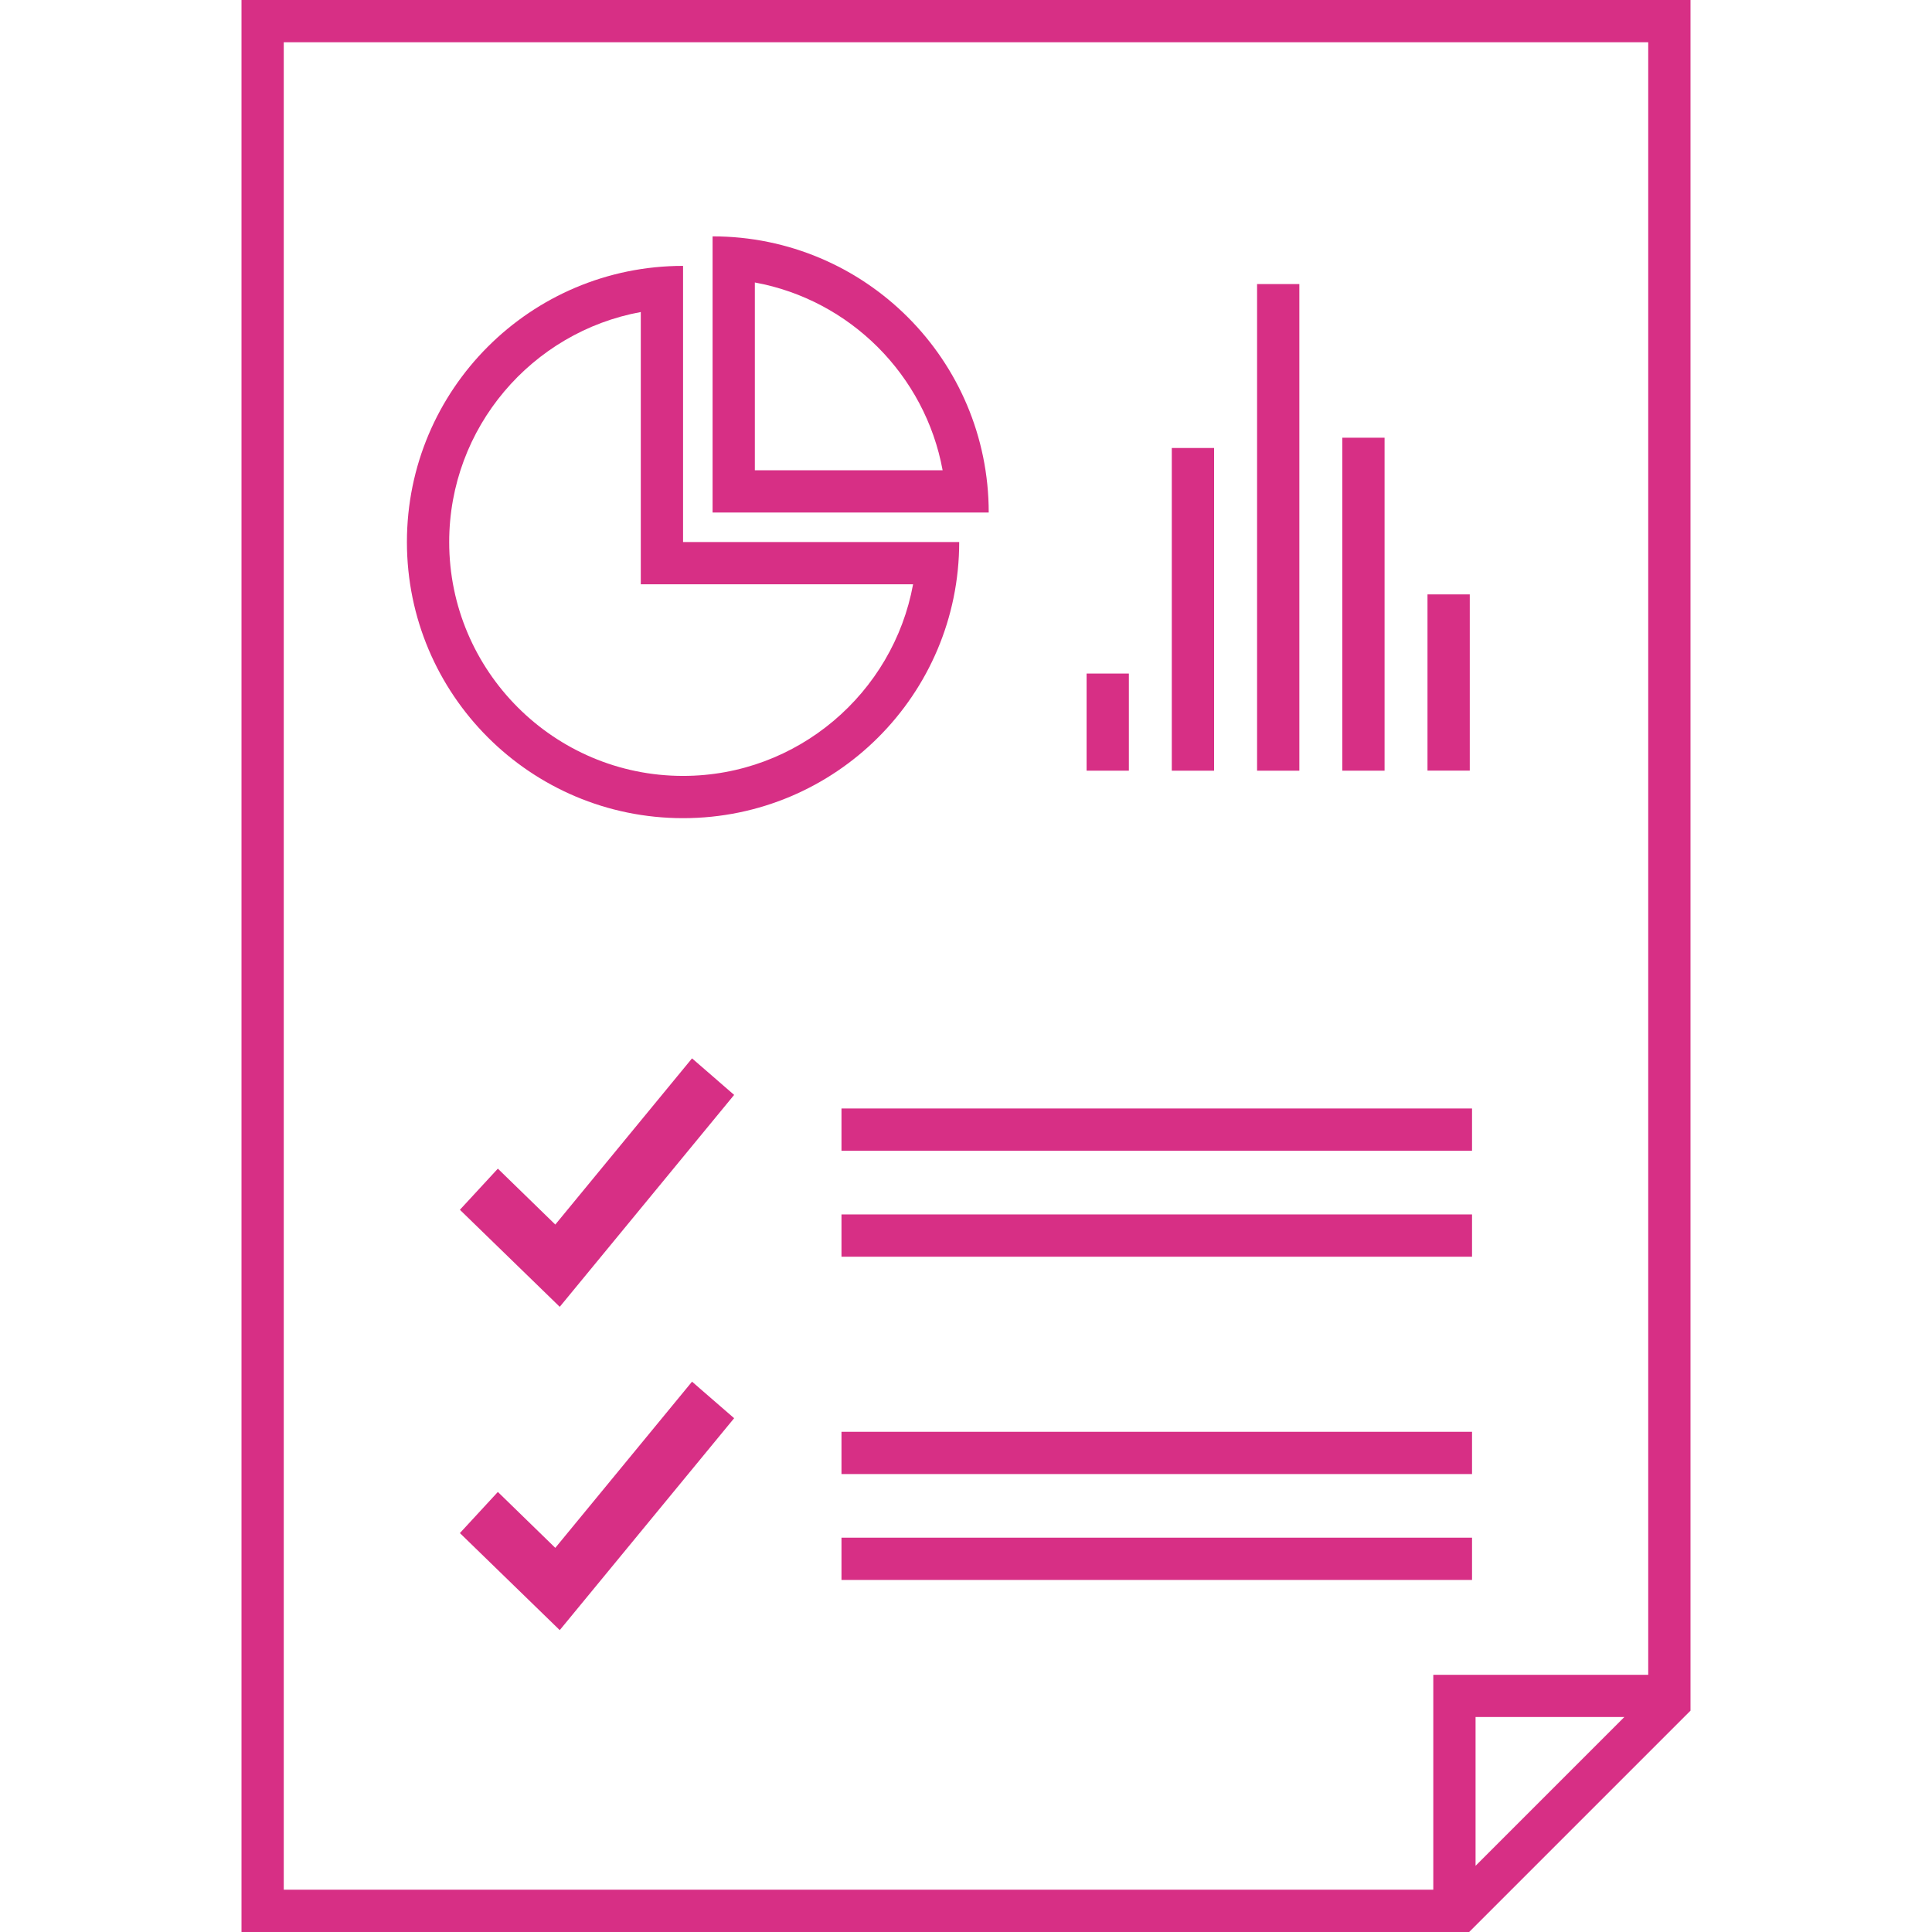 <?xml version="1.0" encoding="UTF-8"?>
<svg xmlns="http://www.w3.org/2000/svg" fill="#D72F85" width="100pt" height="100pt" version="1.1" viewBox="0 0 100 100">
  <g>
    <path d="m28.742 63.383l-2.973-2.894-1.965 2.129 5.168 5.023 9.027-10.969-2.18-1.891z"></path>
    <path d="m28.742 80.117l-2.973-2.894-1.965 2.129 5.168 5.023 9.027-10.969-2.18-1.891z"></path>
    <path d="m43.555 57.375h32.637v2.188h-32.637z"></path>
    <path d="m43.555 62.859h32.637v2.188h-32.637z"></path>
    <path d="m43.555 74.109h32.637v2.188h-32.637z"></path>
    <path d="m43.555 79.59h32.637v2.188h-32.637z"></path>
    <path d="m87.5 88.543v-88.543h-75v100h63.543zm-11.125 8.031v-7.703h7.703zm-61.688-94.387h70.625v84.5h-11.125v11.125h-59.5z"></path>
    <path d="m35.355 42.348c7.894 0 14.293-6.398 14.293-14.293h-14.293v-14.293c-7.894 0-14.293 6.398-14.293 14.293 0 7.894 6.398 14.293 14.293 14.293zm-2.188-26.199v14.094h14.094c-1.031 5.633-5.981 9.918-11.906 9.918-6.676 0-12.105-5.43-12.105-12.105 0-5.93 4.285-10.875 9.918-11.906z"></path>
    <path d="m36.883 12.234v14.293h14.293c0-7.894-6.398-14.293-14.293-14.293zm2.188 2.387c4.926 0.902 8.816 4.797 9.719 9.719h-9.719z"></path>
    <path d="m56.242 34.863h2.188v5.027h-2.188z"></path>
    <path d="m60.652 23.188h2.188v16.703h-2.188z"></path>
    <path d="m65.066 14.703h2.188v25.188h-2.188z"></path>
    <path d="m69.477 22.656h2.188v17.234h-2.188z"></path>
    <path d="m73.887 30.766h2.188v9.121h-2.188z"></path>
  </g>
</svg>
